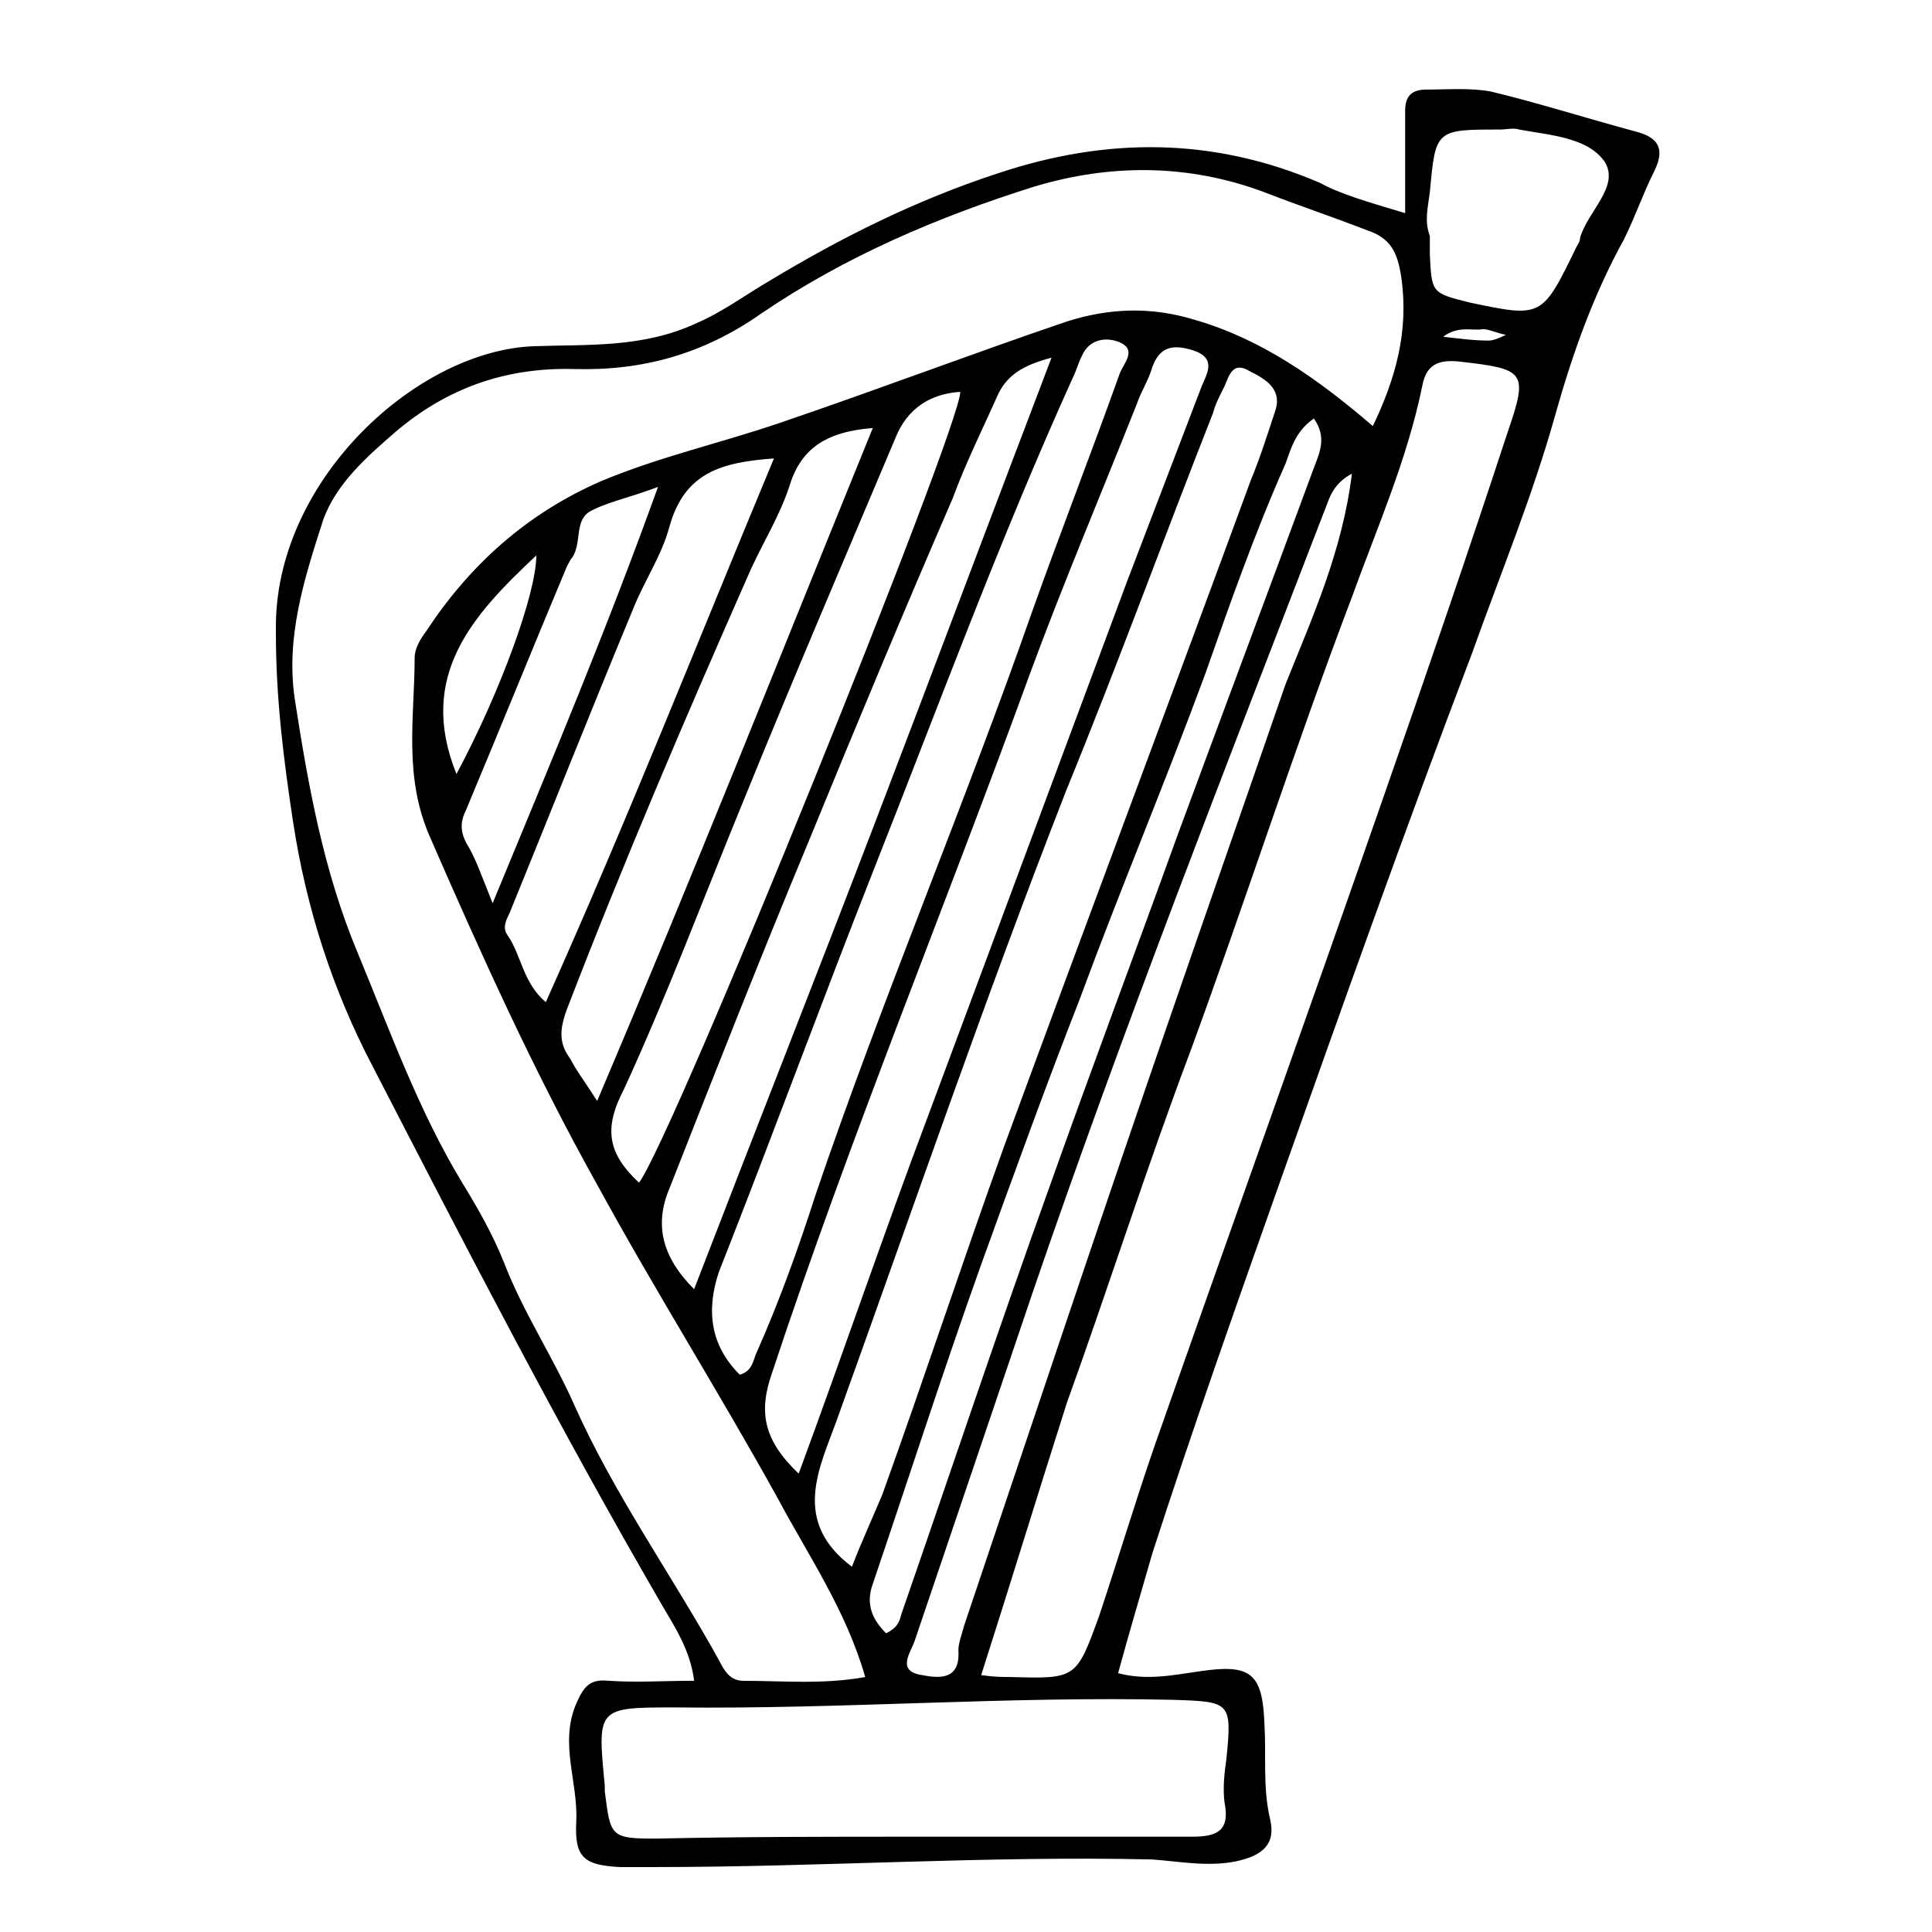 <?xml version="1.0" encoding="UTF-8"?>
<!-- Uploaded to: SVG Repo, www.svgrepo.com, Generator: SVG Repo Mixer Tools -->
<svg fill="#000000" width="800px" height="800px" version="1.1" viewBox="144 144 512 512" xmlns="http://www.w3.org/2000/svg">
 <path d="m516.38 200.49v-27.207c0-4.031 2.016-5.543 5.543-5.543 5.543 0 11.586-0.504 17.129 0.504 12.594 3.023 25.191 7.055 38.289 10.578 6.047 1.512 8.062 4.535 5.039 10.578-3.023 6.047-5.039 12.09-8.062 18.137-8.062 14.609-13.602 30.23-18.137 46.352-6.047 21.664-14.609 42.32-22.168 63.48-17.633 46.352-34.258 93.203-50.883 140.06-11.586 32.746-23.176 65.496-33.754 98.242-3.023 10.578-6.047 20.656-9.07 31.738 7.559 2.016 14.609 0.504 21.664-0.504 13.602-2.016 16.625 0.504 17.129 14.105 0.504 8.566-0.504 16.625 1.512 25.191 1.512 6.551-2.016 9.574-9.07 11.082-7.559 1.512-15.113 0-22.168-0.504-43.832-1.008-87.664 2.016-132 2.016h-9.07c-9.574-0.504-12.09-2.519-11.586-12.09 0.504-10.578-4.535-20.656 0-31.234 2.016-4.535 3.527-6.551 8.566-6.047 7.559 0.504 14.609 0 22.672 0-1.008-8.062-5.039-14.105-8.566-20.152-27.207-46.855-51.891-94.715-76.578-142.58-10.578-20.152-17.633-41.816-21.16-64.992-2.519-16.625-4.535-32.746-4.535-49.879v-2.519c0.504-38.793 37.785-72.547 68.52-73.555 14.105-0.504 28.719 0.504 42.824-6.047 7.055-3.023 13.098-7.559 19.145-11.082 19.145-11.586 39.297-21.664 60.961-28.719 28.719-9.574 56.93-9.574 85.145 2.519 5.543 3.035 12.594 5.051 22.672 8.07zm-8.566 56.43c6.047-12.594 9.574-25.191 7.559-39.297-1.008-7.055-3.023-10.578-9.07-12.594-9.07-3.527-18.137-6.551-27.207-10.078-20.152-7.559-40.809-7.559-60.961-1.512-25.695 8.062-50.383 18.641-72.547 33.754-15.113 10.578-31.234 15.113-49.375 14.609-18.137-0.504-33.754 5.039-47.359 16.625-7.559 6.551-15.617 13.602-19.145 23.176-5.039 15.617-10.078 31.234-7.559 47.863 3.527 22.672 7.559 45.344 16.625 67.008 8.566 20.656 16.121 41.816 27.711 60.961 4.031 6.551 8.062 13.602 11.082 21.16 5.039 13.098 13.098 25.191 18.641 37.785 10.578 23.68 25.695 44.84 38.289 67.512 1.512 3.023 3.023 5.543 6.551 5.543 10.578 0 21.16 1.008 32.242-1.008-5.039-17.633-15.113-32.242-23.176-47.359-15.617-28.215-32.746-55.418-47.863-83.129-16.625-29.727-30.73-60.961-44.336-92.195-7.055-16.121-4.031-31.738-4.031-47.359 0-2.519 1.512-5.039 3.023-7.055 11.586-17.633 26.703-31.234 46.352-39.801 15.617-6.551 31.738-10.078 47.863-15.617 25.191-8.566 50.383-18.137 75.57-26.703 11.082-3.527 22.168-4.031 33.754-0.504 17.645 5.039 32.758 15.617 47.367 28.215zm-103.79 331c3.527 0.504 5.543 0.504 7.559 0.504 17.633 0.504 17.633 0.504 23.68-16.121 5.039-15.113 9.574-30.23 14.609-44.84 20.152-57.434 40.809-114.87 60.961-172.81 11.082-31.738 22.168-63.984 32.746-96.227 5.543-16.121 4.535-16.625-13.098-18.641-5.543-0.504-8.566 1.008-9.574 6.551-4.031 19.648-12.09 37.785-18.641 55.922-15.113 39.801-28.215 80.609-42.824 120.41-11.586 30.73-21.664 62.473-32.746 93.203-7.555 23.684-14.609 46.859-22.672 72.047zm-17.633 42.824h73.555c6.551 0 10.078-1.512 8.566-9.07-0.504-4.031 0-8.062 0.504-11.586 1.512-15.113 1.008-15.113-14.105-15.617-43.832-1.008-87.664 2.519-132 2.016-20.656 0-20.656 0-18.641 20.656v1.512c1.512 12.09 1.512 12.594 13.602 12.594 22.676-0.504 45.344-0.504 68.52-0.504zm-16.625-71.539c2.519-6.551 5.543-13.098 8.062-19.145 11.082-30.73 21.16-61.465 32.242-92.195 21.664-58.945 43.832-117.89 65.496-176.84 2.519-6.047 4.535-12.594 6.551-18.641 1.512-5.543-3.023-8.062-7.055-10.078-5.039-3.023-5.543 2.519-7.055 5.039-1.008 2.016-2.016 4.031-2.519 6.047-13.098 33.25-25.191 66.504-38.793 99.754-21.664 55.414-40.809 111.34-60.961 167.26-4.531 12.594-12.09 26.699 4.031 38.793zm-14.105-24.688c12.09-32.746 22.672-63.984 34.258-94.715 17.633-47.359 35.266-94.715 52.898-142.07 6.551-17.129 13.098-34.258 19.648-51.387 1.512-3.527 4.031-7.559-2.519-9.574-5.039-1.512-8.566-1.008-10.578 4.535-1.008 3.527-3.023 6.551-4.031 9.574-9.574 24.184-19.648 47.863-28.719 72.547-22.164 60.957-47.355 121.92-68.012 184.39-3.527 10.078-2.519 17.633 7.055 26.703zm-15.617-26.199c3.527-1.008 3.527-4.031 4.535-6.047 6.047-13.602 11.082-27.711 15.617-41.816 17.633-51.891 39.297-102.78 57.434-154.67 7.559-21.16 15.617-41.816 23.176-62.977 1.008-2.519 4.535-6.047 0-8.062-3.527-1.512-8.062-1.008-10.078 3.527-1.008 2.016-1.512 4.031-2.519 6.047-19.145 42.32-35.266 86.152-52.395 129.48-14.105 35.77-27.207 71.539-41.312 107.31-3.527 10.578-2.016 19.648 5.543 27.203zm-12.094-22.672c16.121-41.816 32.242-82.625 47.863-123.43 15.617-40.809 30.73-81.113 46.855-123.43-7.559 2.016-11.586 4.535-14.105 9.574-4.031 9.07-8.566 18.137-12.09 27.711-13.098 30.23-25.695 60.457-38.289 91.191-12.594 30.23-24.688 60.961-36.777 91.691-4.035 9.57-2.019 18.137 6.543 26.699zm174.32-216.13c-5.543 3.023-6.047 7.055-7.559 10.578-26.199 68.016-52.898 136.03-76.578 205.05-10.578 31.234-21.16 62.473-31.738 93.707-1.008 3.023-5.039 8.062 2.016 9.07 5.039 1.008 10.078 1.008 9.574-6.551 0-2.016 1.008-4.535 1.512-6.551 18.137-53.906 36.273-108.32 54.914-162.23 10.078-29.223 20.152-57.938 30.23-87.16 7.047-17.629 15.109-35.262 17.629-55.918zm-188.93 187.92c9.07-12.09 85.145-200.01 85.145-209.59-8.062 0.504-14.105 4.535-17.129 12.09-13.602 32.242-27.207 63.984-40.305 96.227-10.578 25.695-20.152 51.387-31.738 76.578-5.547 10.582-4.035 17.133 4.027 24.691zm178.85-202.53c-5.039 3.527-6.047 8.062-7.559 12.09-8.062 18.137-14.609 36.777-21.16 55.418-10.578 28.719-22.668 57.438-33.25 86.152-9.07 23.176-17.633 46.855-26.199 70.535-10.078 28.215-19.145 56.426-28.719 84.641-2.016 5.543 0 9.574 3.527 13.098 3.023-1.512 3.527-3.023 4.031-5.039 13.098-37.785 25.695-75.57 39.297-113.36 11.082-31.234 22.672-61.969 33.754-92.699 12.09-32.746 24.184-64.992 36.273-97.738 1.516-4.035 3.531-8.062 0.004-13.102zm-189.94 180.87c25.695-60.457 48.871-118.9 73.051-178.35-12.594 1.008-19.145 5.543-22.168 15.617-2.519 7.559-6.551 14.105-10.078 21.664-17.125 38.793-33.75 77.586-48.863 116.88-2.016 5.543-2.016 9.07 1.008 13.098 1.512 3.023 3.527 5.543 7.051 11.086zm46.855-170.29c-13.602 1.008-23.68 3.527-27.711 18.137-2.016 7.559-6.551 14.105-9.574 21.664-11.082 26.703-21.664 53.402-32.746 80.609-1.008 2.016-2.016 4.031-0.504 6.047 3.527 5.039 4.031 12.594 10.078 17.633 21.664-48.363 40.305-95.723 60.457-144.09zm173.82-58.945v5.039c0.504 10.078 0.504 10.078 10.578 12.594 19.145 4.031 19.145 4.031 28.215-14.609 0.504-1.008 1.008-1.512 1.008-2.519 2.016-7.055 10.578-13.602 6.551-20.152-4.535-6.551-14.609-7.055-22.672-8.566-1.512-0.504-3.527 0-5.039 0-17.129 0-17.129 0-18.641 16.625-0.504 4.031-1.512 7.559 0 11.59zm-248.38 176.84c15.617-37.785 30.23-72.547 43.832-110.34-8.062 3.023-13.602 4.031-18.137 6.551-4.031 2.519-2.016 8.062-4.535 12.09-0.504 0.504-1.008 1.512-1.512 2.519-9.07 21.664-17.633 42.824-26.703 64.488-1.512 3.023-1.512 5.543 0 8.566 2.519 4.031 4.031 8.566 7.055 16.121zm-9.574-34.258c11.586-21.664 21.16-47.863 21.16-57.938-16.625 15.617-31.738 31.738-21.16 57.938zm261.48-115.88c4.535 0.504 8.062 1.008 12.09 1.008 1.008 0 2.519-0.504 4.535-1.512-2.519-0.504-4.535-1.512-6.047-1.512-3.019 0.504-6.547-1.008-10.578 2.016z"/>
</svg>